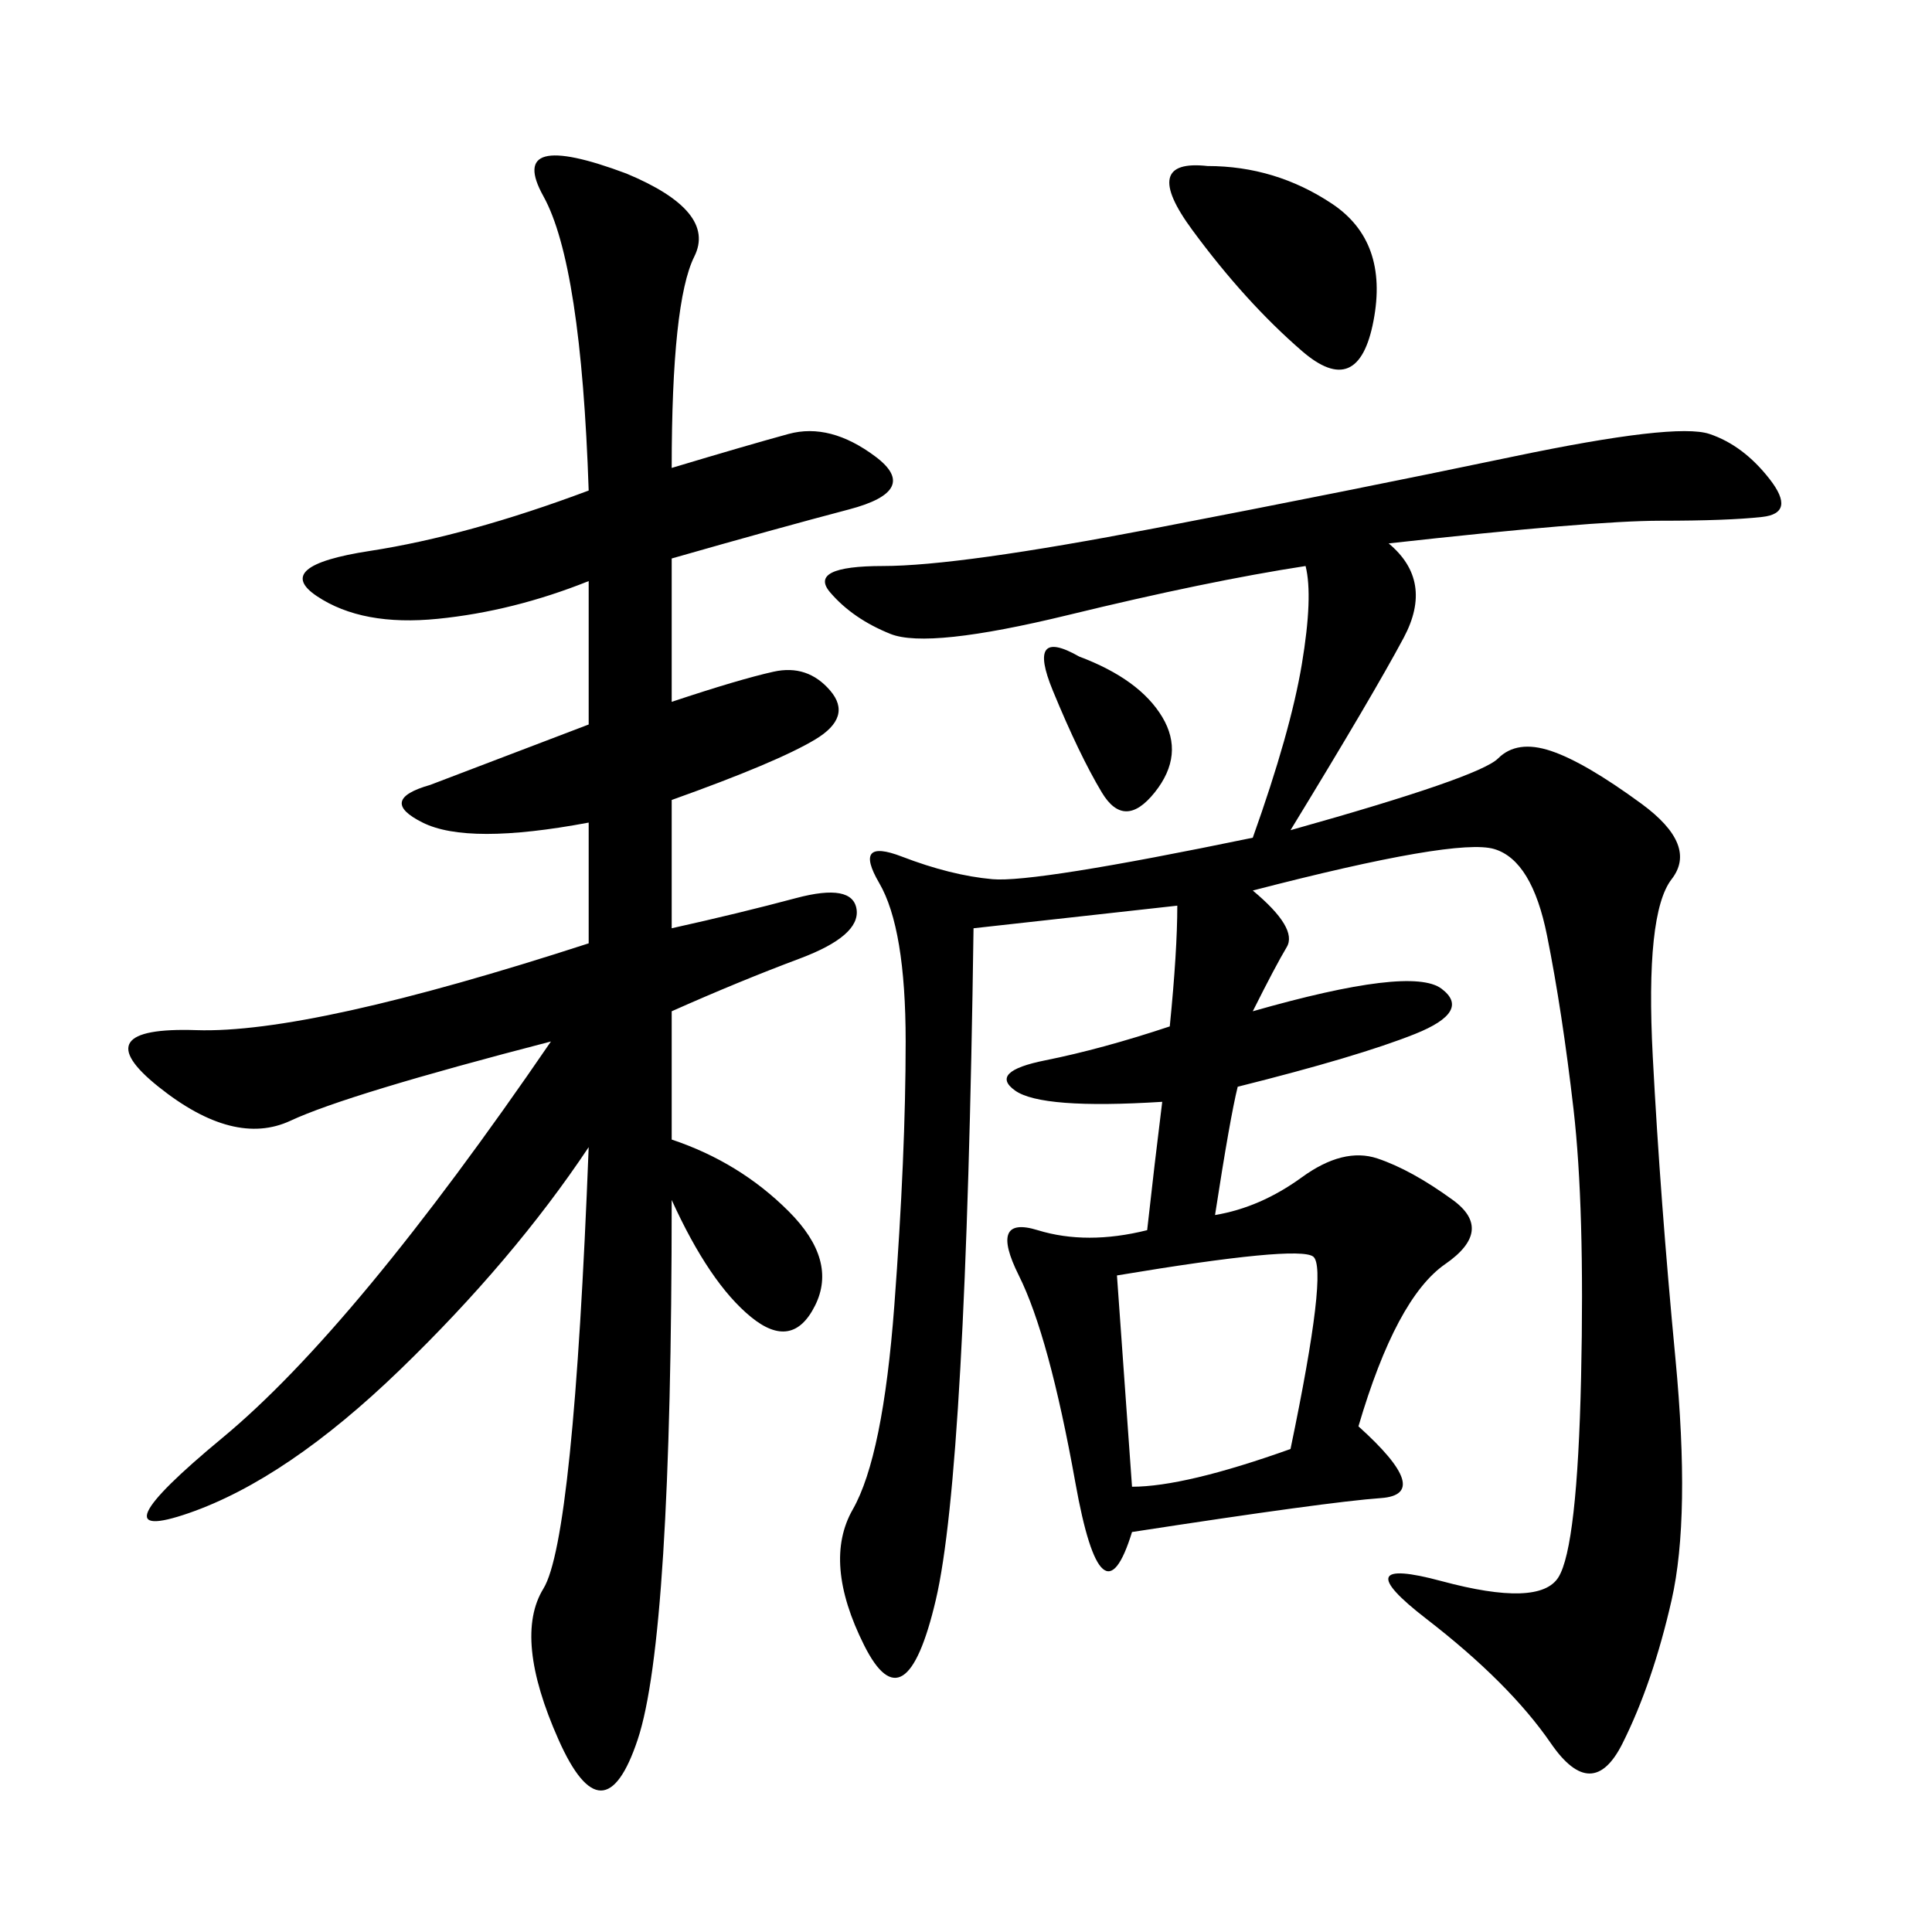 <svg xmlns="http://www.w3.org/2000/svg" xmlns:xlink="http://www.w3.org/1999/xlink" width="300" height="300"><path d="M215.63 84.38Q222.66 90.23 217.97 99.02Q213.28 107.81 200.39 128.91L200.39 128.91Q229.69 120.70 232.62 117.77Q235.55 114.84 240.82 116.60Q246.09 118.36 254.88 124.80Q263.67 131.25 259.57 136.52Q255.47 141.80 256.64 164.06Q257.81 186.33 260.16 210.94Q262.50 235.55 259.57 248.44Q256.64 261.33 251.95 270.70Q247.27 280.08 240.82 270.70Q234.38 261.33 221.48 251.37Q208.59 241.41 223.83 245.51Q239.06 249.61 241.99 244.92Q244.92 240.23 245.51 213.87Q246.09 187.50 244.34 172.27Q242.58 157.03 240.23 145.31Q237.89 133.59 232.03 131.84Q226.17 130.08 194.53 138.28L194.53 138.28Q201.56 144.14 199.80 147.07Q198.05 150 194.53 157.03L194.53 157.03Q219.14 150 223.83 153.52Q228.52 157.03 219.73 160.55Q210.94 164.06 192.19 168.75L192.19 168.75Q191.02 173.44 188.67 188.67L188.67 188.67Q195.70 187.50 202.15 182.81Q208.59 178.13 213.87 179.88Q219.14 181.64 225.59 186.33Q232.03 191.02 224.41 196.29Q216.80 201.56 210.94 221.48L210.94 221.48Q222.66 232.03 214.45 232.62Q206.25 233.20 175.78 237.89L175.78 237.89Q171.09 253.13 166.99 230.27Q162.89 207.42 158.20 198.05Q153.52 188.67 161.13 191.02Q168.75 193.36 178.13 191.02L178.13 191.02Q179.30 180.47 180.47 171.09L180.47 171.09Q161.72 172.27 157.62 169.34Q153.52 166.41 162.30 164.65Q171.09 162.89 181.64 159.38L181.64 159.38Q182.81 147.66 182.81 140.63L182.81 140.63L151.17 144.14Q150 228.52 145.31 248.44Q140.63 268.36 134.18 255.47Q127.73 242.58 132.42 234.38Q137.11 226.17 138.87 202.73Q140.63 179.30 140.63 161.72L140.63 161.72Q140.63 144.14 136.52 137.11Q132.42 130.08 140.04 133.01Q147.66 135.94 154.10 136.52Q160.55 137.11 194.53 130.08L194.53 130.08Q200.39 113.67 202.15 103.13Q203.91 92.58 202.73 87.89L202.73 87.89Q187.50 90.23 165.82 95.51Q144.14 100.78 138.28 98.44Q132.42 96.09 128.91 91.99Q125.39 87.89 137.11 87.89L137.11 87.89Q148.83 87.89 179.30 82.03Q209.77 76.17 234.96 70.90Q260.16 65.63 265.43 67.38Q270.70 69.14 274.80 74.41Q278.91 79.69 273.63 80.27Q268.36 80.86 257.81 80.86L257.81 80.86Q247.27 80.86 215.63 84.38L215.63 84.38ZM104.30 72.66Q116.02 69.14 122.46 67.38Q128.91 65.63 135.94 70.90Q142.97 76.17 131.84 79.10Q120.70 82.03 104.30 86.72L104.30 86.72L104.30 108.98Q114.84 105.47 120.12 104.30Q125.39 103.13 128.91 107.23Q132.42 111.33 126.56 114.84Q120.70 118.36 104.30 124.22L104.30 124.22L104.30 144.14Q114.84 141.80 123.63 139.45Q132.42 137.11 133.01 141.21Q133.59 145.31 124.22 148.83Q114.84 152.34 104.30 157.03L104.30 157.03L104.30 176.95Q114.84 180.47 122.46 188.09Q130.08 195.70 126.56 202.73Q123.05 209.77 116.60 204.49Q110.16 199.22 104.30 186.33L104.30 186.33Q104.30 254.30 99.02 270.12Q93.75 285.94 86.72 270.12Q79.69 254.30 84.38 246.68Q89.06 239.06 91.41 178.13L91.41 178.13Q79.69 195.70 62.11 212.70Q44.53 229.69 29.30 234.96Q14.06 240.23 34.57 223.24Q55.08 206.25 85.55 161.72L85.55 161.72Q53.91 169.92 45.12 174.02Q36.33 178.13 24.61 168.75Q12.89 159.38 30.47 159.96Q48.05 160.55 91.41 146.48L91.41 146.48L91.41 127.73Q72.66 131.25 65.63 127.73Q58.59 124.22 66.80 121.88L66.80 121.88L91.41 112.50L91.41 90.23Q79.69 94.92 67.97 96.09Q56.25 97.27 49.22 92.58Q42.19 87.89 57.42 85.55Q72.66 83.20 91.41 76.17L91.41 76.17Q90.23 41.02 84.38 30.47Q78.52 19.92 97.27 26.95L97.27 26.95Q111.33 32.81 107.81 39.84Q104.30 46.88 104.30 72.66L104.30 72.66ZM173.44 198.05L175.78 230.86Q183.98 230.86 200.39 225L200.39 225Q206.25 196.88 203.91 195.12Q201.56 193.36 173.44 198.05L173.44 198.05ZM187.50 25.78Q198.05 25.78 206.84 31.64Q215.63 37.50 213.28 49.80Q210.94 62.11 202.15 54.49Q193.36 46.88 185.16 35.74Q176.95 24.61 187.50 25.78L187.50 25.78ZM167.58 101.95Q176.95 105.47 180.47 111.33Q183.98 117.19 179.30 123.05Q174.61 128.91 171.09 123.05Q167.58 117.19 163.48 107.23Q159.38 97.27 167.58 101.95L167.58 101.95Z"/></svg>
